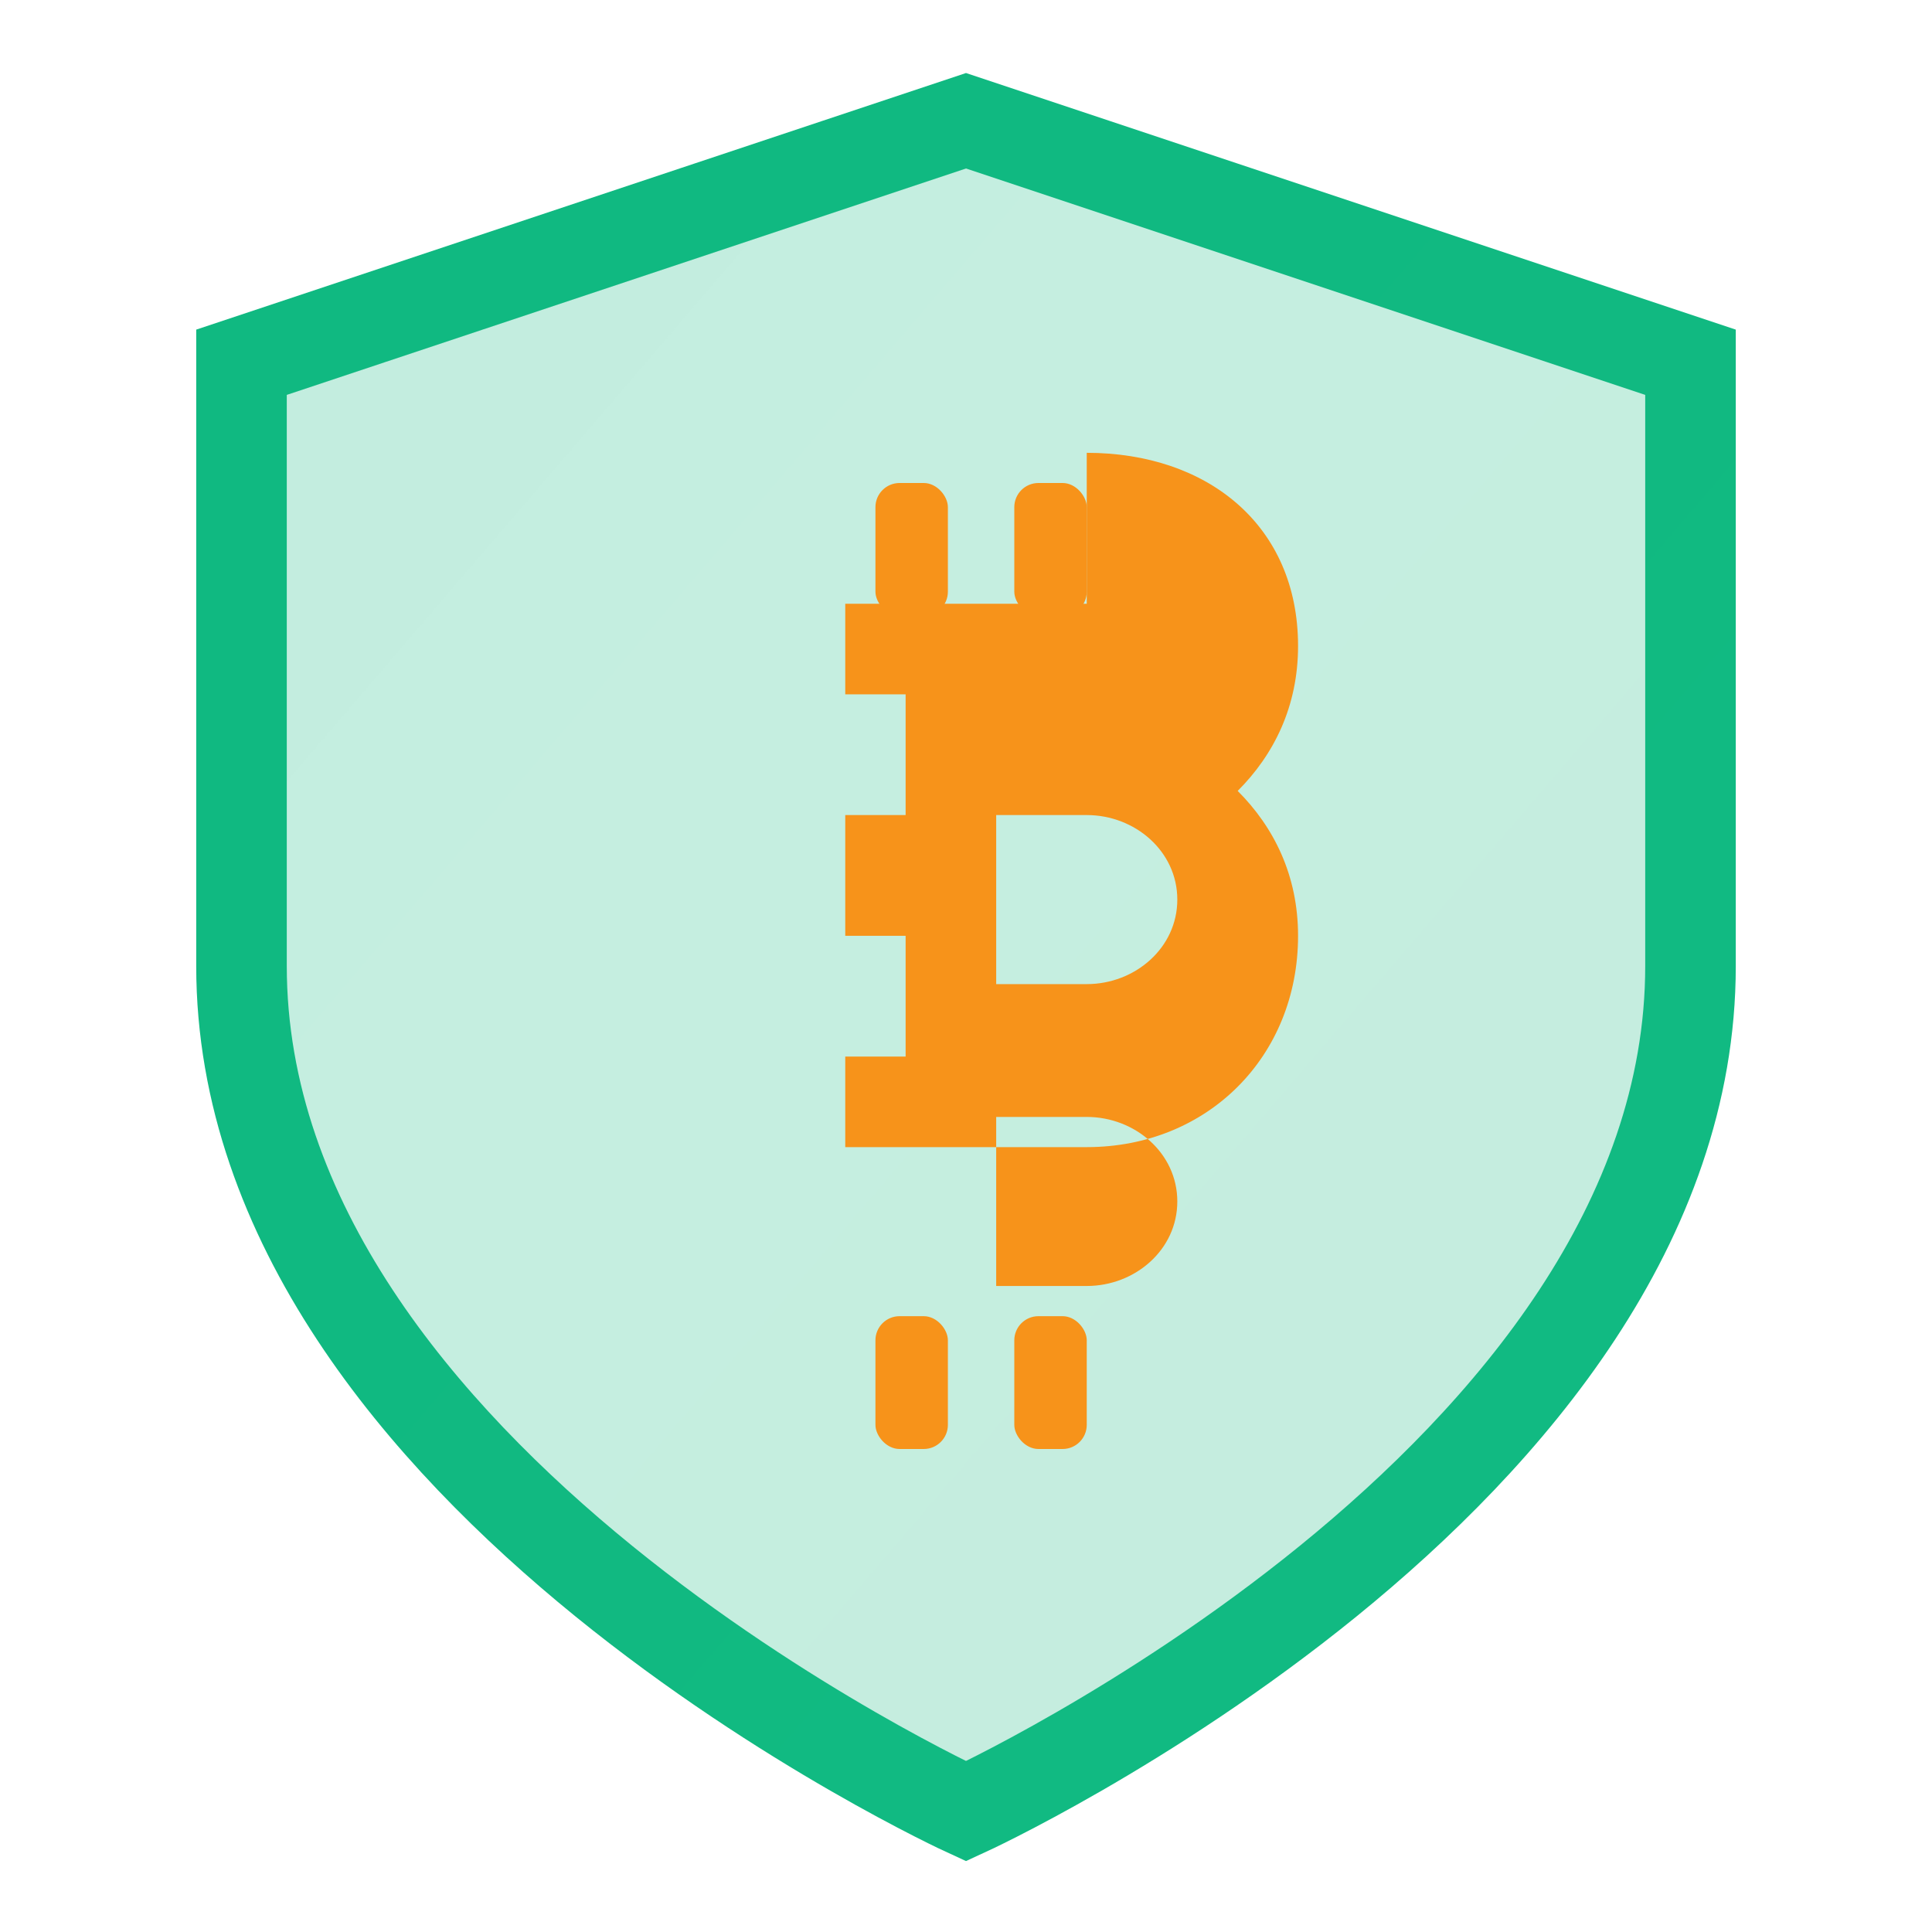 <svg viewBox="0 0 32 32" fill="none" xmlns="http://www.w3.org/2000/svg">
  <defs>
    <linearGradient id="shieldFill" x1="0" y1="0" x2="32" y2="32">
      <stop offset="0%" stop-color="#10b981" stop-opacity="0.25"/>
      <stop offset="100%" stop-color="#f7931a" stop-opacity="0.1"/>
    </linearGradient>
    <linearGradient id="shieldStroke" x1="0" y1="0" x2="32" y2="32">
      <stop offset="0%" stop-color="#10b981"/>
      <stop offset="100%" stop-color="#34d399"/>
    </linearGradient>
    <linearGradient id="btcGrad" x1="10" y1="8" x2="22" y2="26">
      <stop offset="0%" stop-color="#f7931a"/>
      <stop offset="100%" stop-color="#ffc107"/>
    </linearGradient>
  </defs>
  
  <!-- Shield background -->
  <path d="M16 2L4 6v10c0 8.5 12 14 12 14s12-5.5 12-14V6L16 2z" fill="url(#shieldFill)" stroke="url(#shieldStroke)" stroke-width="1.5"/>
  
  <!-- Bitcoin B symbol -->
  <path d="M18 10h-4v1.5h1v2h-1v2h1v2h-1v1.5h4c2 0 3.5-1.5 3.5-3.5 0-1-.4-1.8-1-2.4.6-.6 1-1.4 1-2.4 0-2-1.5-3.2-3.5-3.2zm0 3.5c.8 0 1.5.6 1.5 1.4s-.7 1.4-1.5 1.4h-1.5v-2.8H18zm0 5c.8 0 1.5.6 1.5 1.4s-.7 1.4-1.5 1.4h-1.5v-2.8H18z" fill="url(#btcGrad)"/>
  
  <!-- B vertical bars -->
  <rect x="14.5" y="8" width="1.2" height="2.2" rx="0.4" fill="url(#btcGrad)"/>
  <rect x="16.8" y="8" width="1.2" height="2.2" rx="0.4" fill="url(#btcGrad)"/>
  <rect x="14.5" y="21.8" width="1.2" height="2.2" rx="0.4" fill="url(#btcGrad)"/>
  <rect x="16.8" y="21.8" width="1.2" height="2.2" rx="0.4" fill="url(#btcGrad)"/>
</svg>
